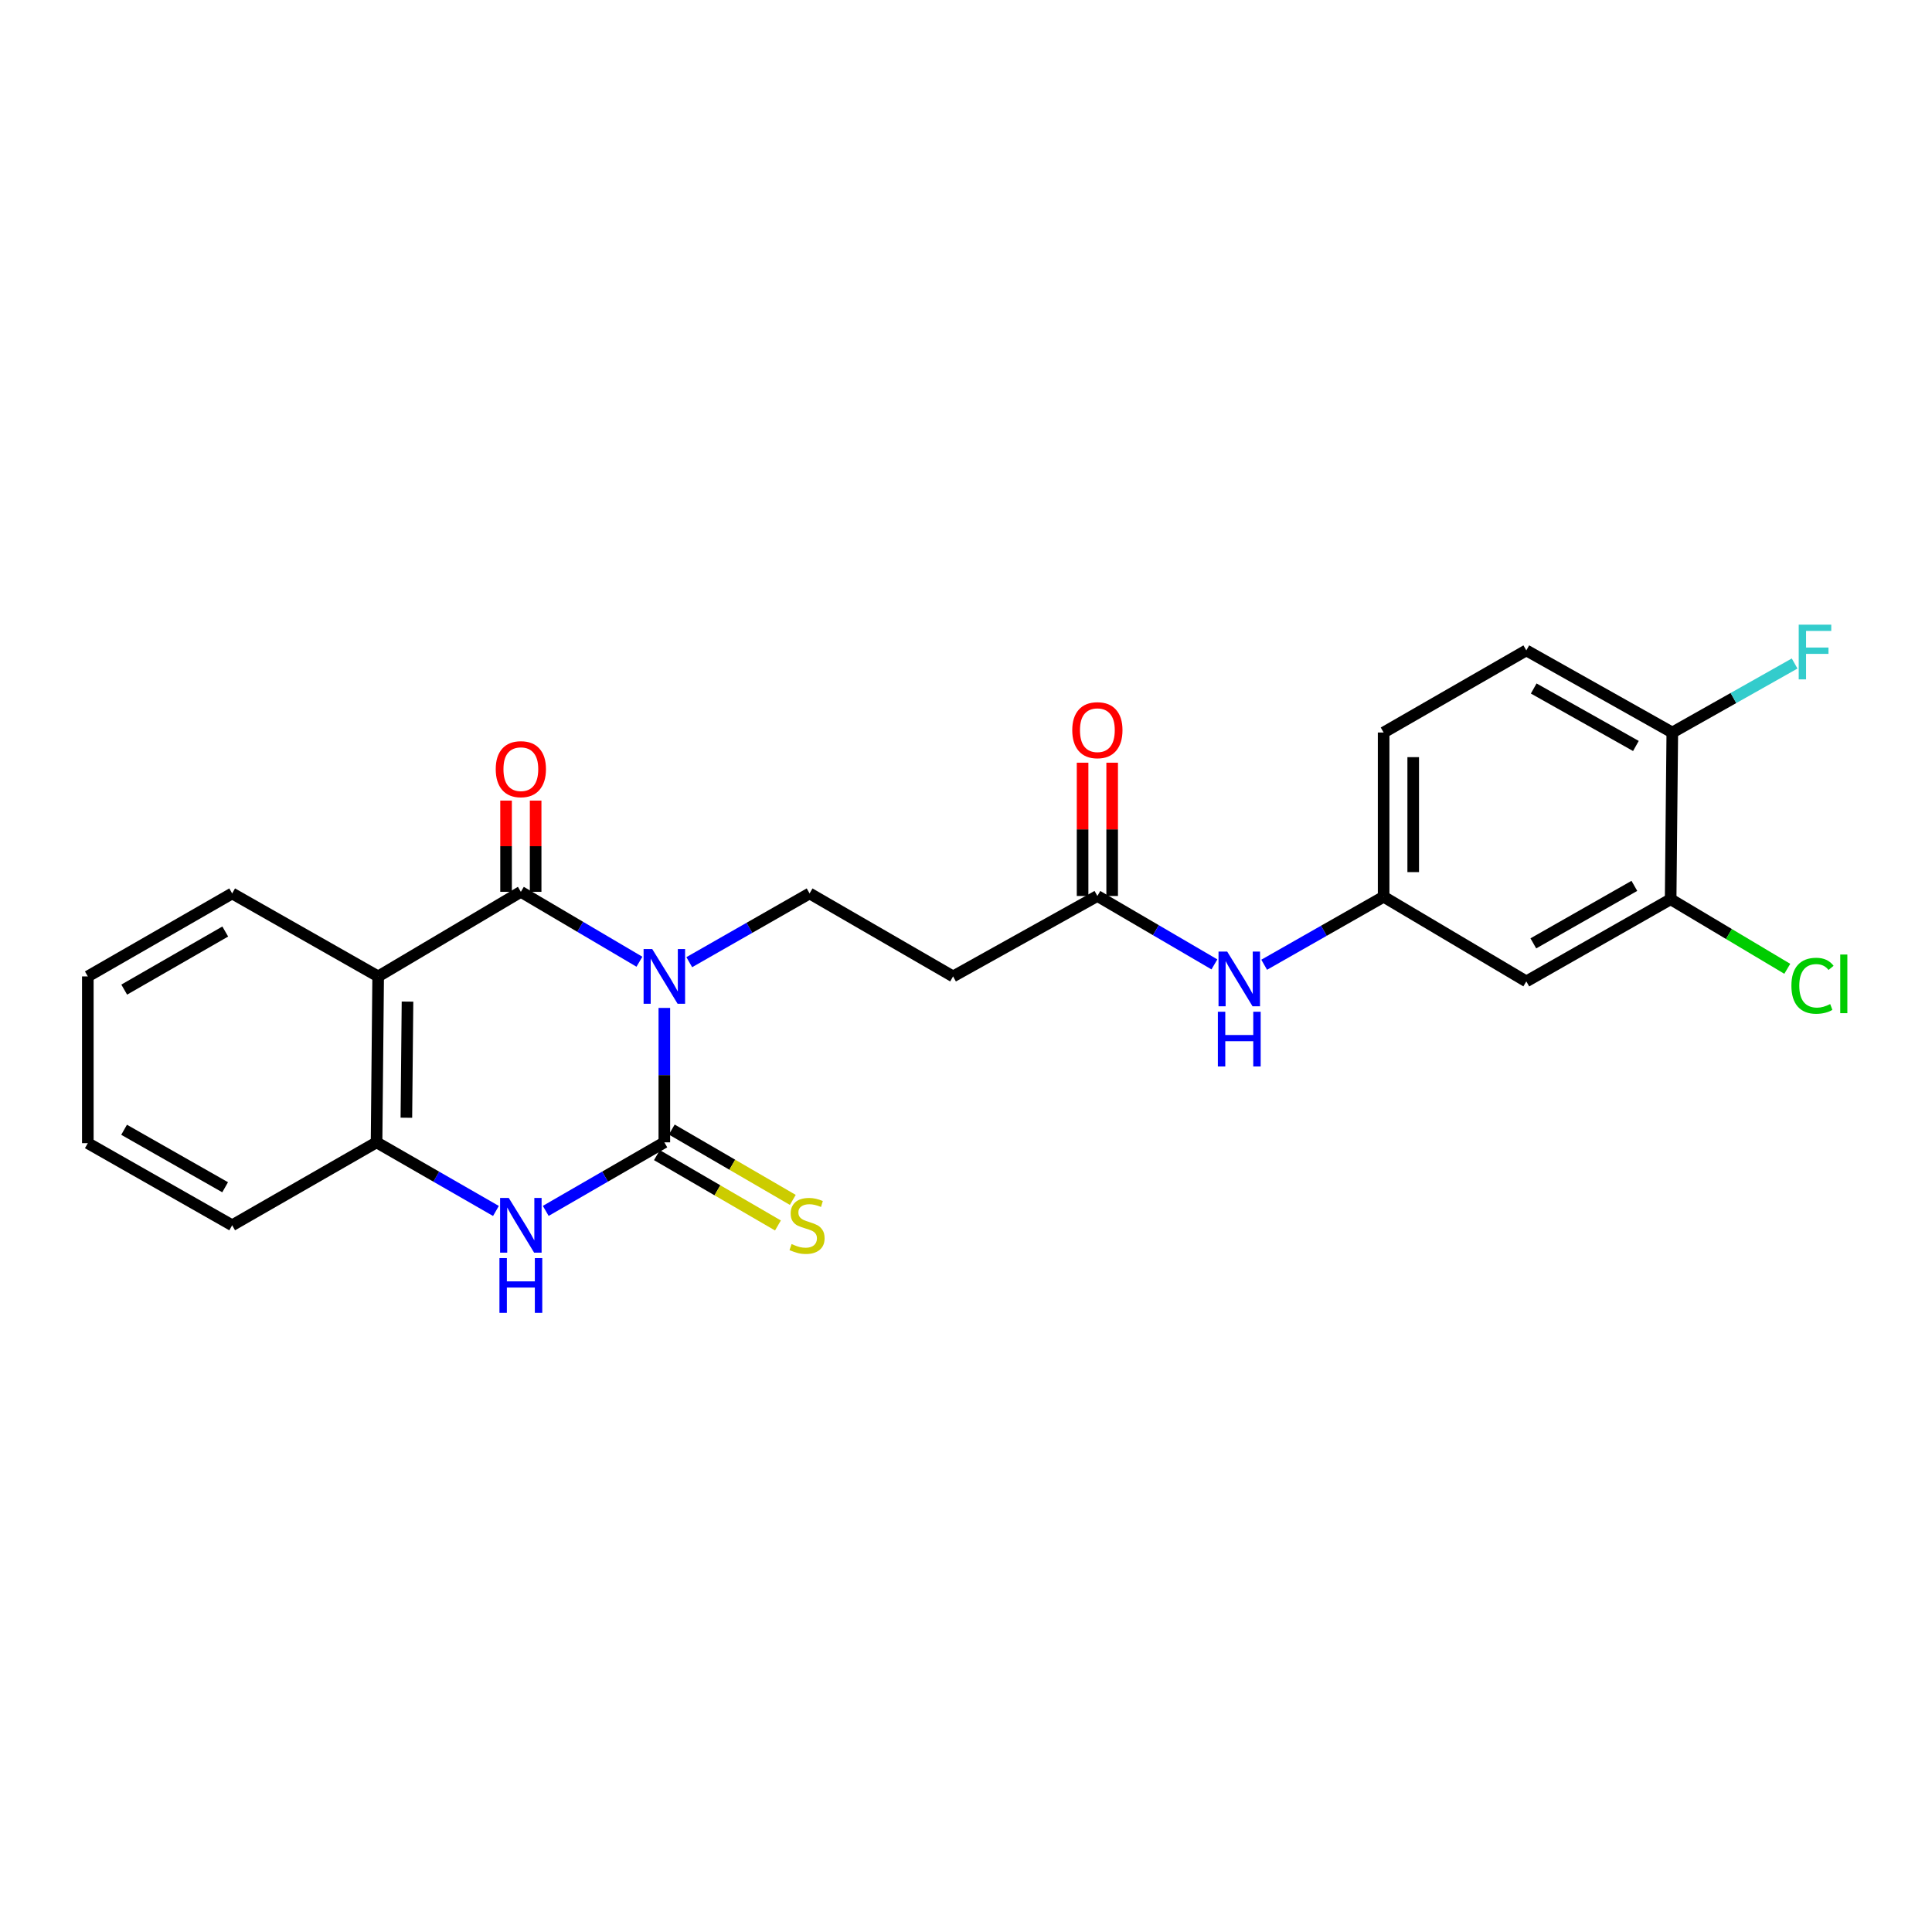 <?xml version='1.0' encoding='iso-8859-1'?>
<svg version='1.1' baseProfile='full'
              xmlns='http://www.w3.org/2000/svg'
                      xmlns:rdkit='http://www.rdkit.org/xml'
                      xmlns:xlink='http://www.w3.org/1999/xlink'
                  xml:space='preserve'
width='1000px' height='1000px' viewBox='0 0 1000 1000'>
<!-- END OF HEADER -->
<rect style='opacity:1.0;fill:#FFFFFF;stroke:none' width='1000' height='1000' x='0' y='0'> </rect>
<path class='bond-0' d='M 343.862,521.701 L 343.862,556.488' style='fill:none;fill-rule:evenodd;stroke:#0000FF;stroke-width:6px;stroke-linecap:butt;stroke-linejoin:miter;stroke-opacity:1' />
<path class='bond-0' d='M 343.862,556.488 L 343.862,591.274' style='fill:none;fill-rule:evenodd;stroke:#000000;stroke-width:6px;stroke-linecap:butt;stroke-linejoin:miter;stroke-opacity:1' />
<path class='bond-1' d='M 330.966,497.792 L 300.279,479.7' style='fill:none;fill-rule:evenodd;stroke:#0000FF;stroke-width:6px;stroke-linecap:butt;stroke-linejoin:miter;stroke-opacity:1' />
<path class='bond-1' d='M 300.279,479.7 L 269.592,461.608' style='fill:none;fill-rule:evenodd;stroke:#000000;stroke-width:6px;stroke-linecap:butt;stroke-linejoin:miter;stroke-opacity:1' />
<path class='bond-5' d='M 356.766,498.021 L 387.904,480.231' style='fill:none;fill-rule:evenodd;stroke:#0000FF;stroke-width:6px;stroke-linecap:butt;stroke-linejoin:miter;stroke-opacity:1' />
<path class='bond-5' d='M 387.904,480.231 L 419.042,462.441' style='fill:none;fill-rule:evenodd;stroke:#000000;stroke-width:6px;stroke-linecap:butt;stroke-linejoin:miter;stroke-opacity:1' />
<path class='bond-3' d='M 343.862,591.274 L 313.169,609.014' style='fill:none;fill-rule:evenodd;stroke:#000000;stroke-width:6px;stroke-linecap:butt;stroke-linejoin:miter;stroke-opacity:1' />
<path class='bond-3' d='M 313.169,609.014 L 282.476,626.754' style='fill:none;fill-rule:evenodd;stroke:#0000FF;stroke-width:6px;stroke-linecap:butt;stroke-linejoin:miter;stroke-opacity:1' />
<path class='bond-7' d='M 340.015,597.893 L 371.338,616.097' style='fill:none;fill-rule:evenodd;stroke:#000000;stroke-width:6px;stroke-linecap:butt;stroke-linejoin:miter;stroke-opacity:1' />
<path class='bond-7' d='M 371.338,616.097 L 402.661,634.301' style='fill:none;fill-rule:evenodd;stroke:#CCCC00;stroke-width:6px;stroke-linecap:butt;stroke-linejoin:miter;stroke-opacity:1' />
<path class='bond-7' d='M 347.708,584.656 L 379.031,602.86' style='fill:none;fill-rule:evenodd;stroke:#000000;stroke-width:6px;stroke-linecap:butt;stroke-linejoin:miter;stroke-opacity:1' />
<path class='bond-7' d='M 379.031,602.86 L 410.354,621.065' style='fill:none;fill-rule:evenodd;stroke:#CCCC00;stroke-width:6px;stroke-linecap:butt;stroke-linejoin:miter;stroke-opacity:1' />
<path class='bond-2' d='M 269.592,461.608 L 195.738,505.394' style='fill:none;fill-rule:evenodd;stroke:#000000;stroke-width:6px;stroke-linecap:butt;stroke-linejoin:miter;stroke-opacity:1' />
<path class='bond-11' d='M 277.247,461.608 L 277.247,437.997' style='fill:none;fill-rule:evenodd;stroke:#000000;stroke-width:6px;stroke-linecap:butt;stroke-linejoin:miter;stroke-opacity:1' />
<path class='bond-11' d='M 277.247,437.997 L 277.247,414.387' style='fill:none;fill-rule:evenodd;stroke:#FF0000;stroke-width:6px;stroke-linecap:butt;stroke-linejoin:miter;stroke-opacity:1' />
<path class='bond-11' d='M 261.937,461.608 L 261.937,437.997' style='fill:none;fill-rule:evenodd;stroke:#000000;stroke-width:6px;stroke-linecap:butt;stroke-linejoin:miter;stroke-opacity:1' />
<path class='bond-11' d='M 261.937,437.997 L 261.937,414.387' style='fill:none;fill-rule:evenodd;stroke:#FF0000;stroke-width:6px;stroke-linecap:butt;stroke-linejoin:miter;stroke-opacity:1' />
<path class='bond-4' d='M 195.738,505.394 L 194.905,591.274' style='fill:none;fill-rule:evenodd;stroke:#000000;stroke-width:6px;stroke-linecap:butt;stroke-linejoin:miter;stroke-opacity:1' />
<path class='bond-4' d='M 210.923,518.425 L 210.339,578.541' style='fill:none;fill-rule:evenodd;stroke:#000000;stroke-width:6px;stroke-linecap:butt;stroke-linejoin:miter;stroke-opacity:1' />
<path class='bond-20' d='M 195.738,505.394 L 120.167,462.441' style='fill:none;fill-rule:evenodd;stroke:#000000;stroke-width:6px;stroke-linecap:butt;stroke-linejoin:miter;stroke-opacity:1' />
<path class='bond-24' d='M 256.698,626.791 L 225.801,609.032' style='fill:none;fill-rule:evenodd;stroke:#0000FF;stroke-width:6px;stroke-linecap:butt;stroke-linejoin:miter;stroke-opacity:1' />
<path class='bond-24' d='M 225.801,609.032 L 194.905,591.274' style='fill:none;fill-rule:evenodd;stroke:#000000;stroke-width:6px;stroke-linecap:butt;stroke-linejoin:miter;stroke-opacity:1' />
<path class='bond-21' d='M 194.905,591.274 L 120.167,634.202' style='fill:none;fill-rule:evenodd;stroke:#000000;stroke-width:6px;stroke-linecap:butt;stroke-linejoin:miter;stroke-opacity:1' />
<path class='bond-8' d='M 419.042,462.441 L 493.312,505.394' style='fill:none;fill-rule:evenodd;stroke:#000000;stroke-width:6px;stroke-linecap:butt;stroke-linejoin:miter;stroke-opacity:1' />
<path class='bond-6' d='M 567.999,463.76 L 493.312,505.394' style='fill:none;fill-rule:evenodd;stroke:#000000;stroke-width:6px;stroke-linecap:butt;stroke-linejoin:miter;stroke-opacity:1' />
<path class='bond-12' d='M 567.999,463.76 L 598.288,481.463' style='fill:none;fill-rule:evenodd;stroke:#000000;stroke-width:6px;stroke-linecap:butt;stroke-linejoin:miter;stroke-opacity:1' />
<path class='bond-12' d='M 598.288,481.463 L 628.577,499.167' style='fill:none;fill-rule:evenodd;stroke:#0000FF;stroke-width:6px;stroke-linecap:butt;stroke-linejoin:miter;stroke-opacity:1' />
<path class='bond-15' d='M 575.654,463.76 L 575.654,429.265' style='fill:none;fill-rule:evenodd;stroke:#000000;stroke-width:6px;stroke-linecap:butt;stroke-linejoin:miter;stroke-opacity:1' />
<path class='bond-15' d='M 575.654,429.265 L 575.654,394.77' style='fill:none;fill-rule:evenodd;stroke:#FF0000;stroke-width:6px;stroke-linecap:butt;stroke-linejoin:miter;stroke-opacity:1' />
<path class='bond-15' d='M 560.344,463.76 L 560.344,429.265' style='fill:none;fill-rule:evenodd;stroke:#000000;stroke-width:6px;stroke-linecap:butt;stroke-linejoin:miter;stroke-opacity:1' />
<path class='bond-15' d='M 560.344,429.265 L 560.344,394.77' style='fill:none;fill-rule:evenodd;stroke:#FF0000;stroke-width:6px;stroke-linecap:butt;stroke-linejoin:miter;stroke-opacity:1' />
<path class='bond-9' d='M 864.722,465.452 L 790.018,507.971' style='fill:none;fill-rule:evenodd;stroke:#000000;stroke-width:6px;stroke-linecap:butt;stroke-linejoin:miter;stroke-opacity:1' />
<path class='bond-9' d='M 845.943,458.524 L 793.651,488.288' style='fill:none;fill-rule:evenodd;stroke:#000000;stroke-width:6px;stroke-linecap:butt;stroke-linejoin:miter;stroke-opacity:1' />
<path class='bond-17' d='M 864.722,465.452 L 894.908,483.452' style='fill:none;fill-rule:evenodd;stroke:#000000;stroke-width:6px;stroke-linecap:butt;stroke-linejoin:miter;stroke-opacity:1' />
<path class='bond-17' d='M 894.908,483.452 L 925.093,501.452' style='fill:none;fill-rule:evenodd;stroke:#00CC00;stroke-width:6px;stroke-linecap:butt;stroke-linejoin:miter;stroke-opacity:1' />
<path class='bond-26' d='M 864.722,465.452 L 865.581,379.147' style='fill:none;fill-rule:evenodd;stroke:#000000;stroke-width:6px;stroke-linecap:butt;stroke-linejoin:miter;stroke-opacity:1' />
<path class='bond-10' d='M 790.018,507.971 L 716.165,464.159' style='fill:none;fill-rule:evenodd;stroke:#000000;stroke-width:6px;stroke-linecap:butt;stroke-linejoin:miter;stroke-opacity:1' />
<path class='bond-13' d='M 654.333,499.351 L 685.249,481.755' style='fill:none;fill-rule:evenodd;stroke:#0000FF;stroke-width:6px;stroke-linecap:butt;stroke-linejoin:miter;stroke-opacity:1' />
<path class='bond-13' d='M 685.249,481.755 L 716.165,464.159' style='fill:none;fill-rule:evenodd;stroke:#000000;stroke-width:6px;stroke-linecap:butt;stroke-linejoin:miter;stroke-opacity:1' />
<path class='bond-18' d='M 716.165,464.159 L 716.165,379.147' style='fill:none;fill-rule:evenodd;stroke:#000000;stroke-width:6px;stroke-linecap:butt;stroke-linejoin:miter;stroke-opacity:1' />
<path class='bond-18' d='M 731.475,451.407 L 731.475,391.899' style='fill:none;fill-rule:evenodd;stroke:#000000;stroke-width:6px;stroke-linecap:butt;stroke-linejoin:miter;stroke-opacity:1' />
<path class='bond-14' d='M 865.581,379.147 L 790.018,336.645' style='fill:none;fill-rule:evenodd;stroke:#000000;stroke-width:6px;stroke-linecap:butt;stroke-linejoin:miter;stroke-opacity:1' />
<path class='bond-14' d='M 846.741,386.115 L 793.847,356.364' style='fill:none;fill-rule:evenodd;stroke:#000000;stroke-width:6px;stroke-linecap:butt;stroke-linejoin:miter;stroke-opacity:1' />
<path class='bond-19' d='M 865.581,379.147 L 897.238,361.29' style='fill:none;fill-rule:evenodd;stroke:#000000;stroke-width:6px;stroke-linecap:butt;stroke-linejoin:miter;stroke-opacity:1' />
<path class='bond-19' d='M 897.238,361.29 L 928.895,343.432' style='fill:none;fill-rule:evenodd;stroke:#33CCCC;stroke-width:6px;stroke-linecap:butt;stroke-linejoin:miter;stroke-opacity:1' />
<path class='bond-16' d='M 790.018,336.645 L 716.165,379.147' style='fill:none;fill-rule:evenodd;stroke:#000000;stroke-width:6px;stroke-linecap:butt;stroke-linejoin:miter;stroke-opacity:1' />
<path class='bond-22' d='M 120.167,462.441 L 45.455,505.394' style='fill:none;fill-rule:evenodd;stroke:#000000;stroke-width:6px;stroke-linecap:butt;stroke-linejoin:miter;stroke-opacity:1' />
<path class='bond-22' d='M 116.591,482.157 L 64.292,512.224' style='fill:none;fill-rule:evenodd;stroke:#000000;stroke-width:6px;stroke-linecap:butt;stroke-linejoin:miter;stroke-opacity:1' />
<path class='bond-25' d='M 120.167,634.202 L 45.455,591.699' style='fill:none;fill-rule:evenodd;stroke:#000000;stroke-width:6px;stroke-linecap:butt;stroke-linejoin:miter;stroke-opacity:1' />
<path class='bond-25' d='M 116.53,614.519 L 64.232,584.767' style='fill:none;fill-rule:evenodd;stroke:#000000;stroke-width:6px;stroke-linecap:butt;stroke-linejoin:miter;stroke-opacity:1' />
<path class='bond-23' d='M 45.455,505.394 L 45.455,591.699' style='fill:none;fill-rule:evenodd;stroke:#000000;stroke-width:6px;stroke-linecap:butt;stroke-linejoin:miter;stroke-opacity:1' />
<path  class='atom-0' d='M 337.602 491.234
L 346.882 506.234
Q 347.802 507.714, 349.282 510.394
Q 350.762 513.074, 350.842 513.234
L 350.842 491.234
L 354.602 491.234
L 354.602 519.554
L 350.722 519.554
L 340.762 503.154
Q 339.602 501.234, 338.362 499.034
Q 337.162 496.834, 336.802 496.154
L 336.802 519.554
L 333.122 519.554
L 333.122 491.234
L 337.602 491.234
' fill='#0000FF'/>
<path  class='atom-4' d='M 263.332 620.042
L 272.612 635.042
Q 273.532 636.522, 275.012 639.202
Q 276.492 641.882, 276.572 642.042
L 276.572 620.042
L 280.332 620.042
L 280.332 648.362
L 276.452 648.362
L 266.492 631.962
Q 265.332 630.042, 264.092 627.842
Q 262.892 625.642, 262.532 624.962
L 262.532 648.362
L 258.852 648.362
L 258.852 620.042
L 263.332 620.042
' fill='#0000FF'/>
<path  class='atom-4' d='M 258.512 651.194
L 262.352 651.194
L 262.352 663.234
L 276.832 663.234
L 276.832 651.194
L 280.672 651.194
L 280.672 679.514
L 276.832 679.514
L 276.832 666.434
L 262.352 666.434
L 262.352 679.514
L 258.512 679.514
L 258.512 651.194
' fill='#0000FF'/>
<path  class='atom-8' d='M 409.724 643.922
Q 410.044 644.042, 411.364 644.602
Q 412.684 645.162, 414.124 645.522
Q 415.604 645.842, 417.044 645.842
Q 419.724 645.842, 421.284 644.562
Q 422.844 643.242, 422.844 640.962
Q 422.844 639.402, 422.044 638.442
Q 421.284 637.482, 420.084 636.962
Q 418.884 636.442, 416.884 635.842
Q 414.364 635.082, 412.844 634.362
Q 411.364 633.642, 410.284 632.122
Q 409.244 630.602, 409.244 628.042
Q 409.244 624.482, 411.644 622.282
Q 414.084 620.082, 418.884 620.082
Q 422.164 620.082, 425.884 621.642
L 424.964 624.722
Q 421.564 623.322, 419.004 623.322
Q 416.244 623.322, 414.724 624.482
Q 413.204 625.602, 413.244 627.562
Q 413.244 629.082, 414.004 630.002
Q 414.804 630.922, 415.924 631.442
Q 417.084 631.962, 419.004 632.562
Q 421.564 633.362, 423.084 634.162
Q 424.604 634.962, 425.684 636.602
Q 426.804 638.202, 426.804 640.962
Q 426.804 644.882, 424.164 647.002
Q 421.564 649.082, 417.204 649.082
Q 414.684 649.082, 412.764 648.522
Q 410.884 648.002, 408.644 647.082
L 409.724 643.922
' fill='#CCCC00'/>
<path  class='atom-12' d='M 256.592 398.118
Q 256.592 391.318, 259.952 387.518
Q 263.312 383.718, 269.592 383.718
Q 275.872 383.718, 279.232 387.518
Q 282.592 391.318, 282.592 398.118
Q 282.592 404.998, 279.192 408.918
Q 275.792 412.798, 269.592 412.798
Q 263.352 412.798, 259.952 408.918
Q 256.592 405.038, 256.592 398.118
M 269.592 409.598
Q 273.912 409.598, 276.232 406.718
Q 278.592 403.798, 278.592 398.118
Q 278.592 392.558, 276.232 389.758
Q 273.912 386.918, 269.592 386.918
Q 265.272 386.918, 262.912 389.718
Q 260.592 392.518, 260.592 398.118
Q 260.592 403.838, 262.912 406.718
Q 265.272 409.598, 269.592 409.598
' fill='#FF0000'/>
<path  class='atom-13' d='M 635.184 492.527
L 644.464 507.527
Q 645.384 509.007, 646.864 511.687
Q 648.344 514.367, 648.424 514.527
L 648.424 492.527
L 652.184 492.527
L 652.184 520.847
L 648.304 520.847
L 638.344 504.447
Q 637.184 502.527, 635.944 500.327
Q 634.744 498.127, 634.384 497.447
L 634.384 520.847
L 630.704 520.847
L 630.704 492.527
L 635.184 492.527
' fill='#0000FF'/>
<path  class='atom-13' d='M 630.364 523.679
L 634.204 523.679
L 634.204 535.719
L 648.684 535.719
L 648.684 523.679
L 652.524 523.679
L 652.524 551.999
L 648.684 551.999
L 648.684 538.919
L 634.204 538.919
L 634.204 551.999
L 630.364 551.999
L 630.364 523.679
' fill='#0000FF'/>
<path  class='atom-16' d='M 554.999 377.942
Q 554.999 371.142, 558.359 367.342
Q 561.719 363.542, 567.999 363.542
Q 574.279 363.542, 577.639 367.342
Q 580.999 371.142, 580.999 377.942
Q 580.999 384.822, 577.599 388.742
Q 574.199 392.622, 567.999 392.622
Q 561.759 392.622, 558.359 388.742
Q 554.999 384.862, 554.999 377.942
M 567.999 389.422
Q 572.319 389.422, 574.639 386.542
Q 576.999 383.622, 576.999 377.942
Q 576.999 372.382, 574.639 369.582
Q 572.319 366.742, 567.999 366.742
Q 563.679 366.742, 561.319 369.542
Q 558.999 372.342, 558.999 377.942
Q 558.999 383.662, 561.319 386.542
Q 563.679 389.422, 567.999 389.422
' fill='#FF0000'/>
<path  class='atom-18' d='M 927.23 510.219
Q 927.23 503.179, 930.51 499.499
Q 933.83 495.779, 940.11 495.779
Q 945.95 495.779, 949.07 499.899
L 946.43 502.059
Q 944.15 499.059, 940.11 499.059
Q 935.83 499.059, 933.55 501.939
Q 931.31 504.779, 931.31 510.219
Q 931.31 515.819, 933.63 518.699
Q 935.99 521.579, 940.55 521.579
Q 943.67 521.579, 947.31 519.699
L 948.43 522.699
Q 946.95 523.659, 944.71 524.219
Q 942.47 524.779, 939.99 524.779
Q 933.83 524.779, 930.51 521.019
Q 927.23 517.259, 927.23 510.219
' fill='#00CC00'/>
<path  class='atom-18' d='M 952.51 494.059
L 956.19 494.059
L 956.19 524.419
L 952.51 524.419
L 952.51 494.059
' fill='#00CC00'/>
<path  class='atom-20' d='M 931.015 323.327
L 947.855 323.327
L 947.855 326.567
L 934.815 326.567
L 934.815 335.167
L 946.415 335.167
L 946.415 338.447
L 934.815 338.447
L 934.815 351.647
L 931.015 351.647
L 931.015 323.327
' fill='#33CCCC'/>
</svg>
